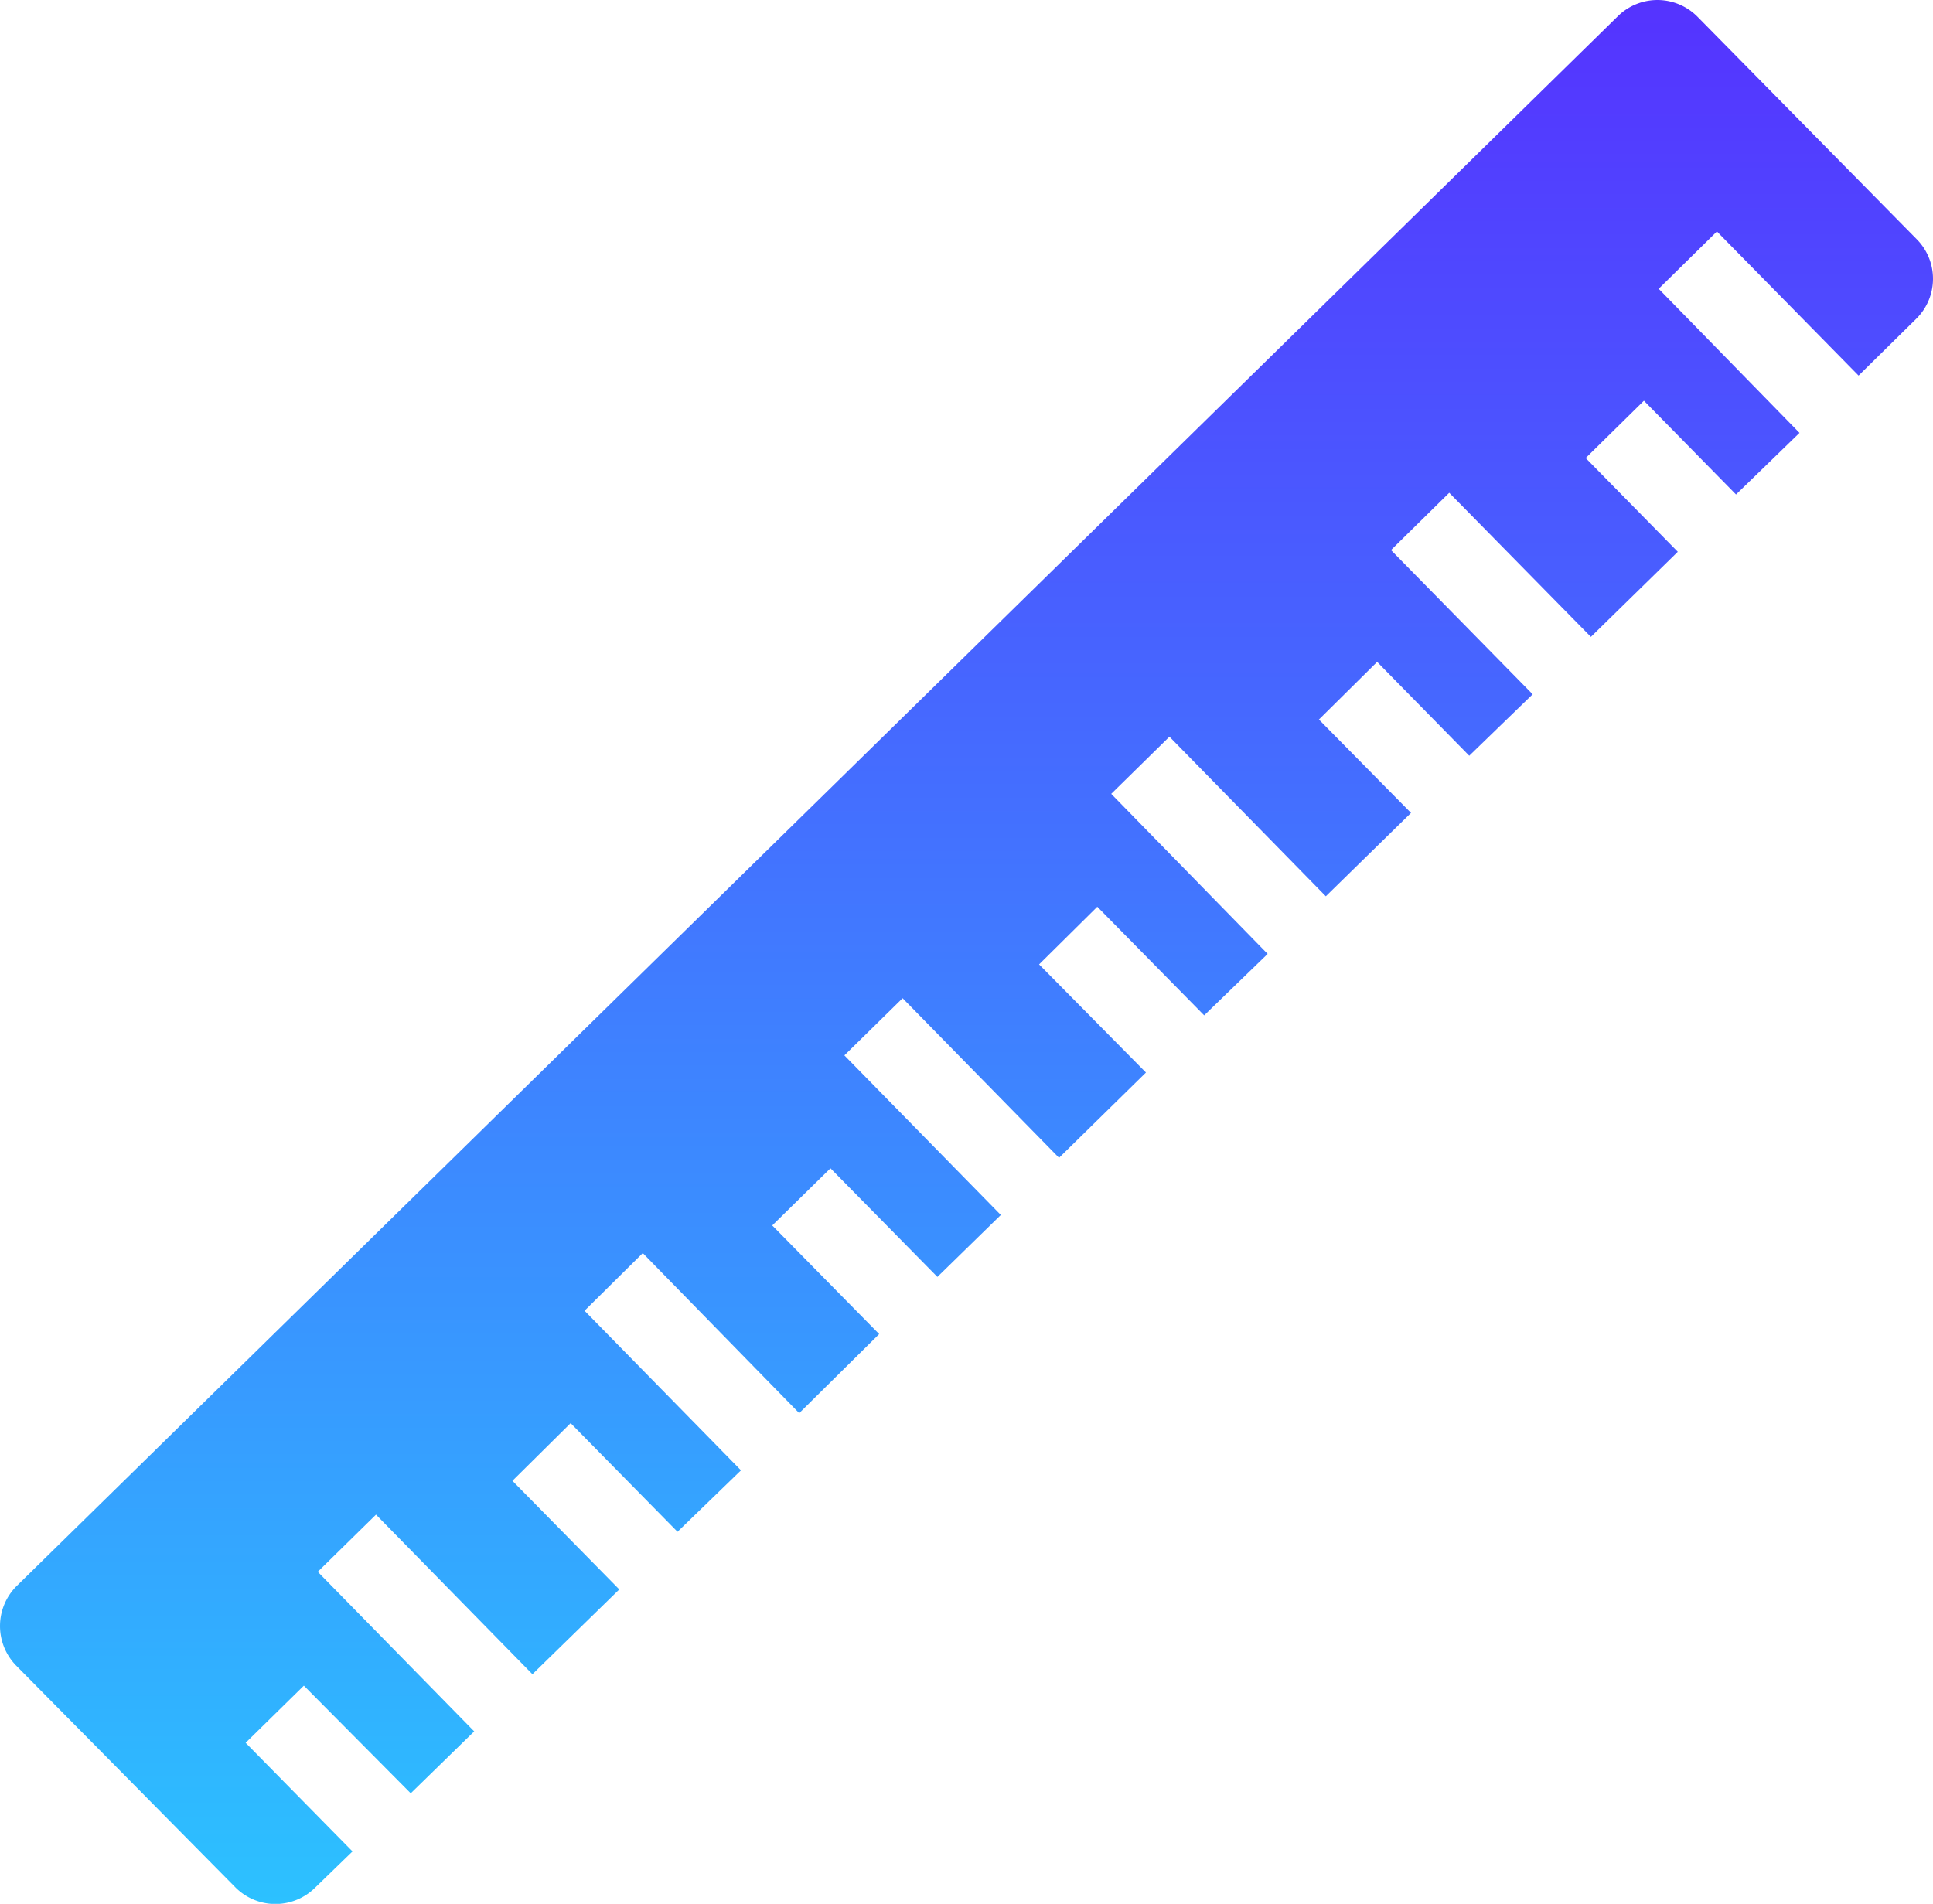 <?xml version="1.0" encoding="UTF-8"?> <svg xmlns="http://www.w3.org/2000/svg" xmlns:xlink="http://www.w3.org/1999/xlink" width="405.68" height="399.64" viewBox="0 0 405.68 399.64"><defs><style> .cls-1 { fill-rule: evenodd; fill: url(#linear-gradient); } </style><linearGradient id="linear-gradient" x1="2232" y1="10262.8" x2="2232" y2="9863.16" gradientUnits="userSpaceOnUse"><stop offset="-0.25" stop-color="#2cc1ff"></stop><stop offset="1.25" stop-color="#53f"></stop></linearGradient></defs><path id="Distance_Matrixes" data-name="Distance Matrixes" class="cls-1" d="M2406.82,9954.03l-13.32,12.93-19.33-19.68-12.22,12.03,19.33,19.68-18.24,17.86-29.73-30.25-12.22,12.03,29.73,30.27-13.31,12.9-19.33-19.7-12.22,12.1,19.33,19.6-17.88,17.5-32.82-33.5-12.22,12,32.83,33.6-13.32,12.9-22.43-22.8-12.22,12.1,22.43,22.7-18.24,17.9-32.83-33.5-12.22,12,32.83,33.5-13.31,13-22.44-22.8-12.22,12,22.44,22.8-16.78,16.6-32.83-33.6-12.22,12.1,32.83,33.5-13.32,12.9-22.43-22.8-12.22,12.1,22.43,22.8-18.23,17.8-32.83-33.5-12.22,12,32.83,33.5-13.32,13-22.43-22.6-12.22,12,22.43,22.8-7.84,7.6a11.835,11.835,0,0,1-16.78-.1l-45.96-46.5a11.861,11.861,0,0,1,.18-16.8l335.96-329.44a11.836,11.836,0,0,1,16.78.18l45.96,46.65a11.8,11.8,0,0,1-.19,16.76L2419.22,9942l-29.73-30.25-12.22,12.03Z" transform="translate(-2029.16 -9863.16)"></path></svg> 